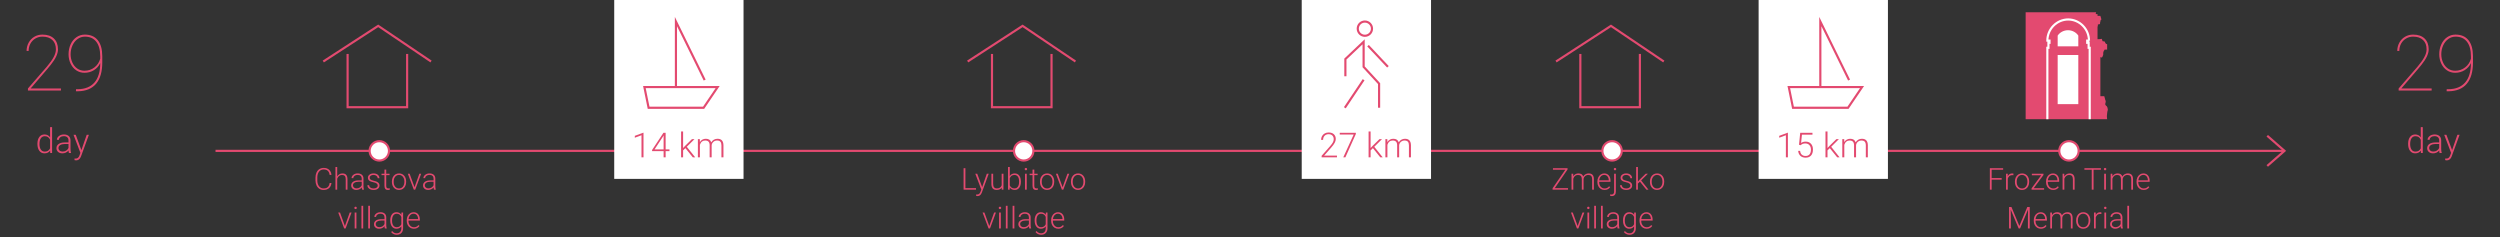 <?xml version="1.0" encoding="UTF-8"?> <svg xmlns="http://www.w3.org/2000/svg" width="1160" height="110" viewBox="0 0 1160 110" fill="none"><rect x="0" y="0" width="1160" height="110" fill="#333333" stroke="none"/> <g clip-path="url(#clip0)"> <path d="M100 70H1060" stroke="#E34A70"></path> <path d="M1052 63L1060 70L1052 77" stroke="#E34A70"></path> <circle cx="176" cy="70" r="4.5" fill="white" stroke="#E34A70"></circle> <path d="M161.284 25.035V49.744H188.911V25.035" stroke="#E34A70" stroke-miterlimit="10"></path> <path d="M150 28.537L175.486 12L200 28.537" stroke="#E34A70" stroke-miterlimit="10"></path> <path d="M153.797 84.897C153.683 85.945 153.307 86.747 152.669 87.303C152.035 87.859 151.19 88.137 150.133 88.137C149.395 88.137 148.741 87.952 148.171 87.583C147.606 87.214 147.168 86.692 146.858 86.018C146.549 85.338 146.391 84.564 146.387 83.693V82.401C146.387 81.517 146.542 80.733 146.852 80.05C147.161 79.366 147.606 78.84 148.185 78.471C148.768 78.097 149.438 77.91 150.194 77.91C151.261 77.91 152.102 78.2 152.717 78.778C153.337 79.353 153.697 80.148 153.797 81.164H152.949C152.74 79.473 151.821 78.628 150.194 78.628C149.292 78.628 148.572 78.965 148.034 79.64C147.501 80.314 147.234 81.246 147.234 82.436V83.652C147.234 84.801 147.494 85.717 148.014 86.4C148.538 87.084 149.244 87.426 150.133 87.426C151.012 87.426 151.675 87.216 152.122 86.797C152.569 86.373 152.844 85.74 152.949 84.897H153.797ZM156.463 81.855C156.732 81.412 157.076 81.071 157.495 80.829C157.914 80.588 158.372 80.467 158.869 80.467C159.662 80.467 160.252 80.69 160.64 81.137C161.027 81.583 161.223 82.253 161.228 83.147V88H160.414V83.14C160.41 82.479 160.268 81.987 159.99 81.663C159.717 81.34 159.277 81.178 158.671 81.178C158.165 81.178 157.716 81.337 157.324 81.656C156.937 81.971 156.65 82.397 156.463 82.935V88H155.649V77.5H156.463V81.855ZM168.002 88C167.92 87.768 167.868 87.424 167.845 86.968C167.558 87.341 167.191 87.631 166.744 87.836C166.302 88.037 165.833 88.137 165.336 88.137C164.625 88.137 164.049 87.939 163.606 87.542C163.169 87.145 162.95 86.644 162.95 86.038C162.95 85.318 163.249 84.748 163.846 84.329C164.447 83.91 165.284 83.7 166.354 83.7H167.838V82.859C167.838 82.331 167.674 81.916 167.346 81.615C167.022 81.31 166.548 81.157 165.924 81.157C165.354 81.157 164.882 81.303 164.509 81.595C164.135 81.886 163.948 82.237 163.948 82.647L163.128 82.641C163.128 82.053 163.401 81.545 163.948 81.116C164.495 80.683 165.167 80.467 165.965 80.467C166.79 80.467 167.439 80.674 167.913 81.089C168.392 81.499 168.638 82.073 168.651 82.811V86.311C168.651 87.027 168.727 87.562 168.877 87.918V88H168.002ZM165.432 87.412C165.979 87.412 166.466 87.28 166.895 87.016C167.327 86.751 167.642 86.398 167.838 85.956V84.329H166.375C165.559 84.338 164.921 84.489 164.461 84.78C164.001 85.067 163.771 85.464 163.771 85.97C163.771 86.384 163.923 86.728 164.229 87.002C164.538 87.275 164.939 87.412 165.432 87.412ZM175.269 86.12C175.269 85.715 175.104 85.389 174.776 85.143C174.453 84.897 173.963 84.705 173.307 84.568C172.65 84.427 172.14 84.268 171.775 84.09C171.415 83.908 171.146 83.686 170.969 83.427C170.796 83.167 170.709 82.853 170.709 82.483C170.709 81.9 170.953 81.419 171.44 81.041C171.928 80.658 172.552 80.467 173.313 80.467C174.138 80.467 174.799 80.672 175.296 81.082C175.797 81.488 176.048 82.019 176.048 82.675H175.228C175.228 82.242 175.045 81.882 174.681 81.595C174.321 81.308 173.865 81.164 173.313 81.164C172.776 81.164 172.343 81.285 172.015 81.526C171.691 81.763 171.529 82.073 171.529 82.456C171.529 82.825 171.664 83.112 171.933 83.317C172.206 83.518 172.701 83.703 173.416 83.871C174.136 84.04 174.674 84.22 175.029 84.411C175.389 84.603 175.656 84.833 175.829 85.102C176.002 85.37 176.089 85.696 176.089 86.079C176.089 86.704 175.836 87.203 175.33 87.576C174.829 87.95 174.173 88.137 173.361 88.137C172.5 88.137 171.8 87.929 171.263 87.515C170.729 87.095 170.463 86.567 170.463 85.929H171.283C171.315 86.407 171.516 86.781 171.885 87.05C172.258 87.314 172.751 87.446 173.361 87.446C173.931 87.446 174.391 87.321 174.742 87.07C175.093 86.82 175.269 86.503 175.269 86.12ZM179.206 78.71V80.603H180.737V81.273H179.206V86.202C179.206 86.612 179.279 86.918 179.425 87.118C179.575 87.319 179.824 87.419 180.17 87.419C180.307 87.419 180.528 87.396 180.833 87.351L180.867 88.02C180.653 88.098 180.361 88.137 179.992 88.137C179.432 88.137 179.024 87.975 178.769 87.651C178.513 87.323 178.386 86.842 178.386 86.209V81.273H177.025V80.603H178.386V78.71H179.206ZM181.845 84.192C181.845 83.481 181.981 82.841 182.255 82.272C182.533 81.702 182.923 81.26 183.424 80.945C183.93 80.626 184.502 80.467 185.14 80.467C186.124 80.467 186.922 80.813 187.532 81.506C188.143 82.194 188.448 83.108 188.448 84.247V84.418C188.448 85.133 188.309 85.778 188.031 86.353C187.758 86.922 187.37 87.362 186.869 87.672C186.368 87.982 185.796 88.137 185.153 88.137C184.174 88.137 183.376 87.793 182.761 87.105C182.15 86.412 181.845 85.496 181.845 84.356V84.192ZM182.665 84.418C182.665 85.302 182.893 86.029 183.349 86.599C183.809 87.164 184.41 87.446 185.153 87.446C185.892 87.446 186.489 87.164 186.944 86.599C187.405 86.029 187.635 85.279 187.635 84.35V84.192C187.635 83.627 187.53 83.11 187.32 82.641C187.111 82.171 186.817 81.809 186.438 81.554C186.06 81.294 185.627 81.164 185.14 81.164C184.41 81.164 183.816 81.451 183.355 82.025C182.895 82.595 182.665 83.342 182.665 84.268V84.418ZM192.338 86.872L194.587 80.603H195.428L192.666 88H192.003L189.228 80.603H190.068L192.338 86.872ZM201.334 88C201.252 87.768 201.2 87.424 201.177 86.968C200.89 87.341 200.523 87.631 200.076 87.836C199.634 88.037 199.165 88.137 198.668 88.137C197.957 88.137 197.381 87.939 196.938 87.542C196.501 87.145 196.282 86.644 196.282 86.038C196.282 85.318 196.581 84.748 197.178 84.329C197.779 83.91 198.616 83.7 199.687 83.7H201.17V82.859C201.17 82.331 201.006 81.916 200.678 81.615C200.354 81.31 199.88 81.157 199.256 81.157C198.686 81.157 198.215 81.303 197.841 81.595C197.467 81.886 197.28 82.237 197.28 82.647L196.46 82.641C196.46 82.053 196.733 81.545 197.28 81.116C197.827 80.683 198.499 80.467 199.297 80.467C200.122 80.467 200.771 80.674 201.245 81.089C201.724 81.499 201.97 82.073 201.983 82.811V86.311C201.983 87.027 202.059 87.562 202.209 87.918V88H201.334ZM198.764 87.412C199.311 87.412 199.798 87.28 200.227 87.016C200.66 86.751 200.974 86.398 201.17 85.956V84.329H199.707C198.891 84.338 198.253 84.489 197.793 84.78C197.333 85.067 197.103 85.464 197.103 85.97C197.103 86.384 197.255 86.728 197.561 87.002C197.87 87.275 198.271 87.412 198.764 87.412ZM160.031 104.872L162.28 98.603H163.121L160.359 106H159.696L156.921 98.603H157.762L160.031 104.872ZM165.384 106H164.563V98.603H165.384V106ZM164.42 96.464C164.42 96.309 164.47 96.179 164.57 96.074C164.671 95.965 164.807 95.91 164.98 95.91C165.154 95.91 165.29 95.965 165.391 96.074C165.495 96.179 165.548 96.309 165.548 96.464C165.548 96.619 165.495 96.749 165.391 96.853C165.29 96.958 165.154 97.011 164.98 97.011C164.807 97.011 164.671 96.958 164.57 96.853C164.47 96.749 164.42 96.619 164.42 96.464ZM168.528 106H167.708V95.5H168.528V106ZM171.673 106H170.853V95.5H171.673V106ZM178.57 106C178.488 105.768 178.436 105.424 178.413 104.968C178.126 105.341 177.759 105.631 177.312 105.836C176.87 106.036 176.401 106.137 175.904 106.137C175.193 106.137 174.617 105.938 174.175 105.542C173.737 105.146 173.519 104.644 173.519 104.038C173.519 103.318 173.817 102.748 174.414 102.329C175.016 101.91 175.852 101.7 176.923 101.7H178.406V100.859C178.406 100.331 178.242 99.916 177.914 99.615C177.59 99.31 177.117 99.157 176.492 99.157C175.923 99.157 175.451 99.303 175.077 99.595C174.703 99.886 174.517 100.237 174.517 100.647L173.696 100.641C173.696 100.053 173.97 99.545 174.517 99.116C175.063 98.683 175.736 98.467 176.533 98.467C177.358 98.467 178.007 98.674 178.481 99.089C178.96 99.499 179.206 100.073 179.22 100.812V104.312C179.22 105.027 179.295 105.562 179.445 105.918V106H178.57ZM176 105.412C176.547 105.412 177.035 105.28 177.463 105.016C177.896 104.751 178.21 104.398 178.406 103.956V102.329H176.943C176.128 102.338 175.49 102.489 175.029 102.78C174.569 103.067 174.339 103.464 174.339 103.97C174.339 104.384 174.492 104.729 174.797 105.002C175.107 105.275 175.508 105.412 176 105.412ZM181.079 102.233C181.079 101.076 181.334 100.16 181.845 99.485C182.36 98.806 183.057 98.467 183.937 98.467C184.944 98.467 185.709 98.868 186.233 99.67L186.274 98.603H187.04V105.85C187.04 106.802 186.773 107.556 186.24 108.112C185.707 108.668 184.985 108.946 184.073 108.946C183.558 108.946 183.066 108.83 182.597 108.598C182.132 108.37 181.765 108.064 181.496 107.682L181.954 107.189C182.533 107.9 183.221 108.256 184.019 108.256C184.702 108.256 185.235 108.053 185.618 107.647C186.001 107.246 186.199 106.688 186.213 105.973V105.043C185.689 105.772 184.925 106.137 183.923 106.137C183.066 106.137 182.378 105.795 181.858 105.111C181.339 104.428 181.079 103.505 181.079 102.343V102.233ZM181.906 102.377C181.906 103.32 182.095 104.065 182.474 104.612C182.852 105.155 183.385 105.426 184.073 105.426C185.08 105.426 185.794 104.975 186.213 104.072V100.634C186.021 100.16 185.746 99.8 185.386 99.554C185.026 99.303 184.593 99.178 184.087 99.178C183.399 99.178 182.863 99.449 182.48 99.991C182.098 100.529 181.906 101.324 181.906 102.377ZM192.037 106.137C191.408 106.137 190.839 105.982 190.328 105.672C189.822 105.362 189.428 104.931 189.146 104.38C188.863 103.824 188.722 103.202 188.722 102.514V102.22C188.722 101.509 188.858 100.868 189.132 100.299C189.41 99.729 189.795 99.283 190.287 98.959C190.779 98.631 191.312 98.467 191.887 98.467C192.785 98.467 193.495 98.774 194.02 99.39C194.548 100 194.812 100.837 194.812 101.898V102.356H189.535V102.514C189.535 103.352 189.774 104.052 190.253 104.612C190.736 105.168 191.342 105.446 192.071 105.446C192.509 105.446 192.894 105.367 193.227 105.207C193.564 105.048 193.869 104.792 194.143 104.441L194.655 104.831C194.054 105.701 193.181 106.137 192.037 106.137ZM191.887 99.164C191.271 99.164 190.752 99.39 190.328 99.841C189.909 100.292 189.654 100.898 189.562 101.659H193.999V101.57C193.976 100.859 193.773 100.281 193.391 99.834C193.008 99.387 192.507 99.164 191.887 99.164Z" fill="#E34A70"></path> <circle cx="748" cy="70" r="4.5" fill="white" stroke="#E34A70"></circle> <path d="M733.284 25.035V49.744H760.911V25.035" stroke="#E34A70" stroke-miterlimit="10"></path> <path d="M722 28.537L747.486 12L772 28.537" stroke="#E34A70" stroke-miterlimit="10"></path> <path d="M721.415 87.289H727.561V88H720.396V87.364L726.303 78.765H720.574V78.047H727.342V78.648L721.415 87.289ZM729.974 80.603L730.001 81.807C730.274 81.36 730.616 81.025 731.026 80.802C731.437 80.579 731.892 80.467 732.394 80.467C733.56 80.467 734.301 80.945 734.615 81.902C734.88 81.442 735.233 81.089 735.675 80.843C736.117 80.592 736.604 80.467 737.138 80.467C738.724 80.467 739.533 81.333 739.564 83.064V88H738.744V83.126C738.74 82.465 738.596 81.975 738.313 81.656C738.035 81.337 737.58 81.178 736.946 81.178C736.358 81.187 735.862 81.378 735.456 81.752C735.05 82.121 734.825 82.572 734.779 83.106V88H733.959V83.064C733.954 82.431 733.804 81.959 733.508 81.649C733.216 81.335 732.765 81.178 732.154 81.178C731.639 81.178 731.197 81.326 730.828 81.622C730.459 81.914 730.186 82.349 730.008 82.928V88H729.188V80.603H729.974ZM744.507 88.137C743.878 88.137 743.308 87.982 742.798 87.672C742.292 87.362 741.898 86.931 741.615 86.38C741.333 85.824 741.191 85.202 741.191 84.514V84.22C741.191 83.509 741.328 82.868 741.602 82.299C741.88 81.729 742.265 81.283 742.757 80.959C743.249 80.631 743.782 80.467 744.356 80.467C745.254 80.467 745.965 80.774 746.489 81.39C747.018 82 747.282 82.837 747.282 83.898V84.356H742.005V84.514C742.005 85.352 742.244 86.052 742.723 86.612C743.206 87.168 743.812 87.446 744.541 87.446C744.979 87.446 745.364 87.367 745.696 87.207C746.034 87.047 746.339 86.792 746.612 86.441L747.125 86.831C746.523 87.701 745.651 88.137 744.507 88.137ZM744.356 81.164C743.741 81.164 743.222 81.39 742.798 81.841C742.379 82.292 742.123 82.898 742.032 83.659H746.469V83.57C746.446 82.859 746.243 82.281 745.86 81.834C745.478 81.387 744.976 81.164 744.356 81.164ZM749.757 80.603V88.882C749.757 89.565 749.593 90.087 749.265 90.447C748.937 90.807 748.453 90.987 747.815 90.987C747.569 90.987 747.33 90.944 747.098 90.857L747.111 90.181C747.312 90.24 747.517 90.269 747.727 90.269C748.538 90.269 748.943 89.802 748.943 88.868V80.603H749.757ZM749.354 77.91C749.531 77.91 749.67 77.965 749.771 78.074C749.871 78.179 749.921 78.309 749.921 78.464C749.921 78.619 749.871 78.749 749.771 78.853C749.67 78.958 749.531 79.011 749.354 79.011C749.18 79.011 749.044 78.958 748.943 78.853C748.848 78.749 748.8 78.619 748.8 78.464C748.8 78.309 748.848 78.179 748.943 78.074C749.044 77.965 749.18 77.91 749.354 77.91ZM756.504 86.12C756.504 85.715 756.34 85.389 756.012 85.143C755.688 84.897 755.198 84.705 754.542 84.568C753.886 84.427 753.375 84.268 753.011 84.09C752.651 83.908 752.382 83.686 752.204 83.427C752.031 83.167 751.944 82.853 751.944 82.483C751.944 81.9 752.188 81.419 752.676 81.041C753.163 80.658 753.788 80.467 754.549 80.467C755.374 80.467 756.035 80.672 756.531 81.082C757.033 81.488 757.283 82.019 757.283 82.675H756.463C756.463 82.242 756.281 81.882 755.916 81.595C755.556 81.308 755.1 81.164 754.549 81.164C754.011 81.164 753.578 81.285 753.25 81.526C752.926 81.763 752.765 82.073 752.765 82.456C752.765 82.825 752.899 83.112 753.168 83.317C753.441 83.518 753.936 83.703 754.651 83.871C755.371 84.04 755.909 84.22 756.265 84.411C756.625 84.603 756.891 84.833 757.064 85.102C757.238 85.37 757.324 85.696 757.324 86.079C757.324 86.704 757.071 87.203 756.565 87.576C756.064 87.95 755.408 88.137 754.597 88.137C753.735 88.137 753.036 87.929 752.498 87.515C751.965 87.095 751.698 86.567 751.698 85.929H752.519C752.55 86.407 752.751 86.781 753.12 87.05C753.494 87.314 753.986 87.446 754.597 87.446C755.166 87.446 755.627 87.321 755.978 87.07C756.328 86.82 756.504 86.503 756.504 86.12ZM760.927 84.274L759.99 85.177V88H759.17V77.5H759.99V84.22L760.763 83.386L763.593 80.603H764.625L761.487 83.721L764.898 88H763.921L760.927 84.274ZM765.582 84.192C765.582 83.481 765.719 82.841 765.992 82.272C766.27 81.702 766.66 81.26 767.161 80.945C767.667 80.626 768.239 80.467 768.877 80.467C769.861 80.467 770.659 80.813 771.27 81.506C771.88 82.194 772.186 83.108 772.186 84.247V84.418C772.186 85.133 772.047 85.778 771.769 86.353C771.495 86.922 771.108 87.362 770.606 87.672C770.105 87.982 769.533 88.137 768.891 88.137C767.911 88.137 767.113 87.793 766.498 87.105C765.887 86.412 765.582 85.496 765.582 84.356V84.192ZM766.402 84.418C766.402 85.302 766.63 86.029 767.086 86.599C767.546 87.164 768.148 87.446 768.891 87.446C769.629 87.446 770.226 87.164 770.682 86.599C771.142 86.029 771.372 85.279 771.372 84.35V84.192C771.372 83.627 771.267 83.11 771.058 82.641C770.848 82.171 770.554 81.809 770.176 81.554C769.798 81.294 769.365 81.164 768.877 81.164C768.148 81.164 767.553 81.451 767.093 82.025C766.632 82.595 766.402 83.342 766.402 84.268V84.418ZM732.031 104.872L734.28 98.603H735.121L732.359 106H731.696L728.921 98.603H729.762L732.031 104.872ZM737.384 106H736.563V98.603H737.384V106ZM736.42 96.464C736.42 96.309 736.47 96.179 736.57 96.074C736.671 95.965 736.807 95.91 736.98 95.91C737.154 95.91 737.29 95.965 737.391 96.074C737.495 96.179 737.548 96.309 737.548 96.464C737.548 96.619 737.495 96.749 737.391 96.853C737.29 96.958 737.154 97.011 736.98 97.011C736.807 97.011 736.671 96.958 736.57 96.853C736.47 96.749 736.42 96.619 736.42 96.464ZM740.528 106H739.708V95.5H740.528V106ZM743.673 106H742.853V95.5H743.673V106ZM750.57 106C750.488 105.768 750.436 105.424 750.413 104.968C750.126 105.341 749.759 105.631 749.312 105.836C748.87 106.036 748.401 106.137 747.904 106.137C747.193 106.137 746.617 105.938 746.175 105.542C745.737 105.146 745.519 104.644 745.519 104.038C745.519 103.318 745.817 102.748 746.414 102.329C747.016 101.91 747.852 101.7 748.923 101.7H750.406V100.859C750.406 100.331 750.242 99.916 749.914 99.615C749.59 99.31 749.117 99.157 748.492 99.157C747.923 99.157 747.451 99.303 747.077 99.595C746.703 99.886 746.517 100.237 746.517 100.647L745.696 100.641C745.696 100.053 745.97 99.545 746.517 99.116C747.063 98.683 747.736 98.467 748.533 98.467C749.358 98.467 750.007 98.674 750.481 99.089C750.96 99.499 751.206 100.073 751.22 100.812V104.312C751.22 105.027 751.295 105.562 751.445 105.918V106H750.57ZM748 105.412C748.547 105.412 749.035 105.28 749.463 105.016C749.896 104.751 750.21 104.398 750.406 103.956V102.329H748.943C748.128 102.338 747.49 102.489 747.029 102.78C746.569 103.067 746.339 103.464 746.339 103.97C746.339 104.384 746.492 104.729 746.797 105.002C747.107 105.275 747.508 105.412 748 105.412ZM753.079 102.233C753.079 101.076 753.334 100.16 753.845 99.485C754.36 98.806 755.057 98.467 755.937 98.467C756.944 98.467 757.709 98.868 758.233 99.67L758.274 98.603H759.04V105.85C759.04 106.802 758.773 107.556 758.24 108.112C757.707 108.668 756.985 108.946 756.073 108.946C755.558 108.946 755.066 108.83 754.597 108.598C754.132 108.37 753.765 108.064 753.496 107.682L753.954 107.189C754.533 107.9 755.221 108.256 756.019 108.256C756.702 108.256 757.235 108.053 757.618 107.647C758.001 107.246 758.199 106.688 758.213 105.973V105.043C757.689 105.772 756.925 106.137 755.923 106.137C755.066 106.137 754.378 105.795 753.858 105.111C753.339 104.428 753.079 103.505 753.079 102.343V102.233ZM753.906 102.377C753.906 103.32 754.095 104.065 754.474 104.612C754.852 105.155 755.385 105.426 756.073 105.426C757.08 105.426 757.794 104.975 758.213 104.072V100.634C758.021 100.16 757.746 99.8 757.386 99.554C757.026 99.303 756.593 99.178 756.087 99.178C755.399 99.178 754.863 99.449 754.48 99.991C754.098 100.529 753.906 101.324 753.906 102.377ZM764.037 106.137C763.408 106.137 762.839 105.982 762.328 105.672C761.822 105.362 761.428 104.931 761.146 104.38C760.863 103.824 760.722 103.202 760.722 102.514V102.22C760.722 101.509 760.858 100.868 761.132 100.299C761.41 99.729 761.795 99.283 762.287 98.959C762.779 98.631 763.312 98.467 763.887 98.467C764.785 98.467 765.495 98.774 766.02 99.39C766.548 100 766.812 100.837 766.812 101.898V102.356H761.535V102.514C761.535 103.352 761.774 104.052 762.253 104.612C762.736 105.168 763.342 105.446 764.071 105.446C764.509 105.446 764.894 105.367 765.227 105.207C765.564 105.048 765.869 104.792 766.143 104.441L766.655 104.831C766.054 105.701 765.181 106.137 764.037 106.137ZM763.887 99.164C763.271 99.164 762.752 99.39 762.328 99.841C761.909 100.292 761.654 100.898 761.562 101.659H765.999V101.57C765.976 100.859 765.773 100.281 765.391 99.834C765.008 99.387 764.507 99.164 763.887 99.164Z" fill="#E34A70"></path> <circle cx="475" cy="70" r="4.5" fill="white" stroke="#E34A70"></circle> <path d="M460.284 25.035V49.744H487.911V25.035" stroke="#E34A70" stroke-miterlimit="10"></path> <path d="M449 28.537L474.486 12L499 28.537" stroke="#E34A70" stroke-miterlimit="10"></path> <path d="M447.95 87.289H452.865V88H447.103V78.047H447.95V87.289ZM455.723 86.824L457.883 80.603H458.765L455.606 89.258L455.442 89.641C455.037 90.538 454.41 90.987 453.562 90.987C453.367 90.987 453.157 90.955 452.934 90.892L452.927 90.215L453.351 90.256C453.752 90.256 454.075 90.156 454.321 89.955C454.572 89.759 454.784 89.42 454.957 88.936L455.319 87.939L452.53 80.603H453.426L455.723 86.824ZM464.794 87.064C464.302 87.779 463.516 88.137 462.436 88.137C461.647 88.137 461.048 87.909 460.638 87.453C460.228 86.993 460.018 86.314 460.009 85.416V80.603H460.822V85.314C460.822 86.722 461.392 87.426 462.531 87.426C463.716 87.426 464.466 86.936 464.78 85.956V80.603H465.601V88H464.808L464.794 87.064ZM473.688 84.377C473.688 85.53 473.432 86.446 472.922 87.125C472.411 87.799 471.726 88.137 470.864 88.137C469.834 88.137 469.055 87.754 468.526 86.988L468.492 88H467.727V77.5H468.54V81.677C469.06 80.87 469.83 80.467 470.851 80.467C471.726 80.467 472.416 80.802 472.922 81.472C473.432 82.137 473.688 83.064 473.688 84.254V84.377ZM472.867 84.233C472.867 83.258 472.678 82.506 472.3 81.978C471.922 81.444 471.388 81.178 470.7 81.178C470.176 81.178 469.732 81.308 469.367 81.567C469.003 81.823 468.727 82.199 468.54 82.695V86.031C468.95 86.961 469.675 87.426 470.714 87.426C471.388 87.426 471.915 87.159 472.293 86.626C472.676 86.093 472.867 85.295 472.867 84.233ZM476.415 88H475.595V80.603H476.415V88ZM475.451 78.464C475.451 78.309 475.501 78.179 475.602 78.074C475.702 77.965 475.839 77.91 476.012 77.91C476.185 77.91 476.322 77.965 476.422 78.074C476.527 78.179 476.579 78.309 476.579 78.464C476.579 78.619 476.527 78.749 476.422 78.853C476.322 78.958 476.185 79.011 476.012 79.011C475.839 79.011 475.702 78.958 475.602 78.853C475.501 78.749 475.451 78.619 475.451 78.464ZM479.915 78.71V80.603H481.446V81.273H479.915V86.202C479.915 86.612 479.988 86.918 480.134 87.118C480.284 87.319 480.533 87.419 480.879 87.419C481.016 87.419 481.237 87.396 481.542 87.351L481.576 88.02C481.362 88.098 481.07 88.137 480.701 88.137C480.141 88.137 479.733 87.975 479.478 87.651C479.222 87.323 479.095 86.842 479.095 86.209V81.273H477.734V80.603H479.095V78.71H479.915ZM482.554 84.192C482.554 83.481 482.69 82.841 482.964 82.272C483.242 81.702 483.632 81.26 484.133 80.945C484.639 80.626 485.211 80.467 485.849 80.467C486.833 80.467 487.631 80.813 488.241 81.506C488.852 82.194 489.157 83.108 489.157 84.247V84.418C489.157 85.133 489.018 85.778 488.74 86.353C488.467 86.922 488.079 87.362 487.578 87.672C487.077 87.982 486.505 88.137 485.862 88.137C484.882 88.137 484.085 87.793 483.47 87.105C482.859 86.412 482.554 85.496 482.554 84.356V84.192ZM483.374 84.418C483.374 85.302 483.602 86.029 484.058 86.599C484.518 87.164 485.119 87.446 485.862 87.446C486.601 87.446 487.198 87.164 487.653 86.599C488.114 86.029 488.344 85.279 488.344 84.35V84.192C488.344 83.627 488.239 83.11 488.029 82.641C487.82 82.171 487.526 81.809 487.147 81.554C486.769 81.294 486.336 81.164 485.849 81.164C485.119 81.164 484.525 81.451 484.064 82.025C483.604 82.595 483.374 83.342 483.374 84.268V84.418ZM493.047 86.872L495.296 80.603H496.137L493.375 88H492.712L489.937 80.603H490.777L493.047 86.872ZM496.923 84.192C496.923 83.481 497.06 82.841 497.333 82.272C497.611 81.702 498.001 81.26 498.502 80.945C499.008 80.626 499.58 80.467 500.218 80.467C501.202 80.467 502 80.813 502.61 81.506C503.221 82.194 503.526 83.108 503.526 84.247V84.418C503.526 85.133 503.387 85.778 503.109 86.353C502.836 86.922 502.449 87.362 501.947 87.672C501.446 87.982 500.874 88.137 500.231 88.137C499.252 88.137 498.454 87.793 497.839 87.105C497.228 86.412 496.923 85.496 496.923 84.356V84.192ZM497.743 84.418C497.743 85.302 497.971 86.029 498.427 86.599C498.887 87.164 499.489 87.446 500.231 87.446C500.97 87.446 501.567 87.164 502.022 86.599C502.483 86.029 502.713 85.279 502.713 84.35V84.192C502.713 83.627 502.608 83.11 502.398 82.641C502.189 82.171 501.895 81.809 501.517 81.554C501.138 81.294 500.705 81.164 500.218 81.164C499.489 81.164 498.894 81.451 498.434 82.025C497.973 82.595 497.743 83.342 497.743 84.268V84.418ZM459.031 104.872L461.28 98.603H462.121L459.359 106H458.696L455.921 98.603H456.762L459.031 104.872ZM464.384 106H463.563V98.603H464.384V106ZM463.42 96.464C463.42 96.309 463.47 96.179 463.57 96.074C463.671 95.965 463.807 95.91 463.98 95.91C464.154 95.91 464.29 95.965 464.391 96.074C464.495 96.179 464.548 96.309 464.548 96.464C464.548 96.619 464.495 96.749 464.391 96.853C464.29 96.958 464.154 97.011 463.98 97.011C463.807 97.011 463.671 96.958 463.57 96.853C463.47 96.749 463.42 96.619 463.42 96.464ZM467.528 106H466.708V95.5H467.528V106ZM470.673 106H469.853V95.5H470.673V106ZM477.57 106C477.488 105.768 477.436 105.424 477.413 104.968C477.126 105.341 476.759 105.631 476.312 105.836C475.87 106.036 475.401 106.137 474.904 106.137C474.193 106.137 473.617 105.938 473.175 105.542C472.737 105.146 472.519 104.644 472.519 104.038C472.519 103.318 472.817 102.748 473.414 102.329C474.016 101.91 474.852 101.7 475.923 101.7H477.406V100.859C477.406 100.331 477.242 99.916 476.914 99.615C476.59 99.31 476.117 99.157 475.492 99.157C474.923 99.157 474.451 99.303 474.077 99.595C473.703 99.886 473.517 100.237 473.517 100.647L472.696 100.641C472.696 100.053 472.97 99.545 473.517 99.116C474.063 98.683 474.736 98.467 475.533 98.467C476.358 98.467 477.007 98.674 477.481 99.089C477.96 99.499 478.206 100.073 478.22 100.812V104.312C478.22 105.027 478.295 105.562 478.445 105.918V106H477.57ZM475 105.412C475.547 105.412 476.035 105.28 476.463 105.016C476.896 104.751 477.21 104.398 477.406 103.956V102.329H475.943C475.128 102.338 474.49 102.489 474.029 102.78C473.569 103.067 473.339 103.464 473.339 103.97C473.339 104.384 473.492 104.729 473.797 105.002C474.107 105.275 474.508 105.412 475 105.412ZM480.079 102.233C480.079 101.076 480.334 100.16 480.845 99.485C481.36 98.806 482.057 98.467 482.937 98.467C483.944 98.467 484.709 98.868 485.233 99.67L485.274 98.603H486.04V105.85C486.04 106.802 485.773 107.556 485.24 108.112C484.707 108.668 483.985 108.946 483.073 108.946C482.558 108.946 482.066 108.83 481.597 108.598C481.132 108.37 480.765 108.064 480.496 107.682L480.954 107.189C481.533 107.9 482.221 108.256 483.019 108.256C483.702 108.256 484.235 108.053 484.618 107.647C485.001 107.246 485.199 106.688 485.213 105.973V105.043C484.689 105.772 483.925 106.137 482.923 106.137C482.066 106.137 481.378 105.795 480.858 105.111C480.339 104.428 480.079 103.505 480.079 102.343V102.233ZM480.906 102.377C480.906 103.32 481.095 104.065 481.474 104.612C481.852 105.155 482.385 105.426 483.073 105.426C484.08 105.426 484.794 104.975 485.213 104.072V100.634C485.021 100.16 484.746 99.8 484.386 99.554C484.026 99.303 483.593 99.178 483.087 99.178C482.399 99.178 481.863 99.449 481.48 99.991C481.098 100.529 480.906 101.324 480.906 102.377ZM491.037 106.137C490.408 106.137 489.839 105.982 489.328 105.672C488.822 105.362 488.428 104.931 488.146 104.38C487.863 103.824 487.722 103.202 487.722 102.514V102.22C487.722 101.509 487.858 100.868 488.132 100.299C488.41 99.729 488.795 99.283 489.287 98.959C489.779 98.631 490.312 98.467 490.887 98.467C491.785 98.467 492.495 98.774 493.02 99.39C493.548 100 493.812 100.837 493.812 101.898V102.356H488.535V102.514C488.535 103.352 488.774 104.052 489.253 104.612C489.736 105.168 490.342 105.446 491.071 105.446C491.509 105.446 491.894 105.367 492.227 105.207C492.564 105.048 492.869 104.792 493.143 104.441L493.655 104.831C493.054 105.701 492.181 106.137 491.037 106.137ZM490.887 99.164C490.271 99.164 489.752 99.39 489.328 99.841C488.909 100.292 488.654 100.898 488.562 101.659H492.999V101.57C492.976 100.859 492.773 100.281 492.391 99.834C492.008 99.387 491.507 99.164 490.887 99.164Z" fill="#E34A70"></path> <circle cx="960" cy="70" r="4.5" fill="white" stroke="#E34A70"></circle> <g clip-path="url(#clip1)"> <path d="M974.573 44.814V26.505C974.738 26.505 974.903 26.672 975.068 26.672C975.233 26.672 975.398 26.672 975.398 26.505C975.398 26.505 975.398 26.339 975.563 26.339C975.563 26.006 975.894 25.673 975.894 25.34C975.894 25.174 975.894 24.841 975.894 24.674C975.894 24.009 976.224 23.509 976.554 23.01H977.71C977.71 22.178 977.71 21.346 977.71 20.513C977.38 20.513 977.215 20.347 977.049 20.18C976.884 20.014 976.719 19.681 976.719 19.515C976.554 19.348 976.389 19.015 976.059 19.182C975.894 19.182 975.894 19.182 975.729 19.182L975.563 19.015C975.398 18.683 975.398 18.35 975.233 18.017C974.573 18.183 973.912 18.183 973.252 18.183V12.524C973.417 12.191 973.417 11.692 973.417 11.359C973.747 11.359 973.912 11.193 974.243 11.193H974.408V11.026C974.408 10.693 974.408 10.36 974.573 10.027C974.573 9.528 974.738 9.195 975.068 9.029C974.903 8.529 974.738 7.864 974.573 7.364C974.077 7.364 973.582 7.364 973.252 7.364V6.532C972.922 6.532 972.757 6.532 972.426 6.532C972.426 6.366 972.426 6.033 972.592 5.7H939.9V55.3H977.71C977.545 54.468 977.545 53.469 977.71 52.637C977.71 52.138 977.875 51.472 978.04 50.972C978.04 50.473 977.875 49.807 977.545 49.308C977.38 49.142 977.049 48.975 976.884 48.642C976.719 48.143 977.049 47.644 977.049 47.144C977.049 46.978 977.049 46.645 976.884 46.478C976.719 45.813 976.554 45.313 976.389 44.648H976.224H974.573" fill="#E34A70"></path> <g clip-path="url(#clip2)"> <path d="M954.76 16.519V21.512H964.336V16.519C963.345 15.021 961.529 14.022 959.548 14.022C957.567 14.022 955.75 15.021 954.76 16.519Z" fill="white"></path> <path d="M964.336 25.507H954.76V48.309H964.336V25.507Z" fill="white"></path> </g> <path d="M969.62 56.132V22.178H969.124V19.848H968.464V18.849H969.455M949.972 56.132V22.178H950.467V19.848H950.962V18.849H949.972C949.972 13.523 954.265 9.029 959.713 9.029M969.289 18.849C969.289 13.523 964.997 9.029 959.548 9.029" stroke="white" stroke-miterlimit="10"></path> </g> <path d="M928.773 83.352H924.132V88H923.291V78.047H929.457V78.765H924.132V82.634H928.773V83.352ZM934.215 81.301C934.042 81.269 933.857 81.253 933.661 81.253C933.151 81.253 932.718 81.397 932.362 81.684C932.011 81.966 931.761 82.379 931.61 82.921V88H930.797V80.603H931.597L931.61 81.779C932.043 80.904 932.738 80.467 933.695 80.467C933.923 80.467 934.103 80.496 934.235 80.556L934.215 81.301ZM934.926 84.192C934.926 83.481 935.062 82.841 935.336 82.272C935.614 81.702 936.004 81.26 936.505 80.945C937.011 80.626 937.583 80.467 938.221 80.467C939.205 80.467 940.003 80.813 940.613 81.506C941.224 82.194 941.529 83.108 941.529 84.247V84.418C941.529 85.133 941.39 85.778 941.112 86.353C940.839 86.922 940.451 87.362 939.95 87.672C939.449 87.982 938.877 88.137 938.234 88.137C937.255 88.137 936.457 87.793 935.842 87.105C935.231 86.412 934.926 85.496 934.926 84.356V84.192ZM935.746 84.418C935.746 85.302 935.974 86.029 936.43 86.599C936.89 87.164 937.492 87.446 938.234 87.446C938.973 87.446 939.57 87.164 940.025 86.599C940.486 86.029 940.716 85.279 940.716 84.35V84.192C940.716 83.627 940.611 83.11 940.401 82.641C940.192 82.171 939.898 81.809 939.52 81.554C939.141 81.294 938.708 81.164 938.221 81.164C937.492 81.164 936.897 81.451 936.437 82.025C935.976 82.595 935.746 83.342 935.746 84.268V84.418ZM943.655 87.31H948.461V88H942.644V87.398L947.128 81.308H942.78V80.603H948.16V81.212L943.655 87.31ZM952.679 88.137C952.05 88.137 951.48 87.982 950.97 87.672C950.464 87.362 950.07 86.931 949.787 86.38C949.505 85.824 949.363 85.202 949.363 84.514V84.22C949.363 83.509 949.5 82.868 949.773 82.299C950.051 81.729 950.437 81.283 950.929 80.959C951.421 80.631 951.954 80.467 952.528 80.467C953.426 80.467 954.137 80.774 954.661 81.39C955.19 82 955.454 82.837 955.454 83.898V84.356H950.177V84.514C950.177 85.352 950.416 86.052 950.895 86.612C951.378 87.168 951.984 87.446 952.713 87.446C953.15 87.446 953.535 87.367 953.868 87.207C954.205 87.047 954.511 86.792 954.784 86.441L955.297 86.831C954.695 87.701 953.823 88.137 952.679 88.137ZM952.528 81.164C951.913 81.164 951.394 81.39 950.97 81.841C950.55 82.292 950.295 82.898 950.204 83.659H954.641V83.57C954.618 82.859 954.415 82.281 954.032 81.834C953.649 81.387 953.148 81.164 952.528 81.164ZM957.826 80.603L957.854 81.868C958.132 81.412 958.478 81.066 958.893 80.829C959.307 80.588 959.765 80.467 960.267 80.467C961.06 80.467 961.65 80.69 962.037 81.137C962.424 81.583 962.62 82.253 962.625 83.147V88H961.812V83.14C961.807 82.479 961.666 81.987 961.388 81.663C961.114 81.34 960.674 81.178 960.068 81.178C959.562 81.178 959.114 81.337 958.722 81.656C958.334 81.971 958.047 82.397 957.86 82.935V88H957.047V80.603H957.826ZM974.82 78.765H971.409V88H970.568V78.765H967.164V78.047H974.82V78.765ZM977.158 88H976.338V80.603H977.158V88ZM976.194 78.464C976.194 78.309 976.244 78.179 976.345 78.074C976.445 77.965 976.582 77.91 976.755 77.91C976.928 77.91 977.065 77.965 977.165 78.074C977.27 78.179 977.322 78.309 977.322 78.464C977.322 78.619 977.27 78.749 977.165 78.853C977.065 78.958 976.928 79.011 976.755 79.011C976.582 79.011 976.445 78.958 976.345 78.853C976.244 78.749 976.194 78.619 976.194 78.464ZM980.132 80.603L980.159 81.807C980.433 81.36 980.774 81.025 981.185 80.802C981.595 80.579 982.05 80.467 982.552 80.467C983.718 80.467 984.459 80.945 984.773 81.902C985.038 81.442 985.391 81.089 985.833 80.843C986.275 80.592 986.763 80.467 987.296 80.467C988.882 80.467 989.691 81.333 989.723 83.064V88H988.902V83.126C988.898 82.465 988.754 81.975 988.472 81.656C988.194 81.337 987.738 81.178 987.104 81.178C986.517 81.187 986.02 81.378 985.614 81.752C985.209 82.121 984.983 82.572 984.938 83.106V88H984.117V83.064C984.113 82.431 983.962 81.959 983.666 81.649C983.374 81.335 982.923 81.178 982.312 81.178C981.798 81.178 981.355 81.326 980.986 81.622C980.617 81.914 980.344 82.349 980.166 82.928V88H979.346V80.603H980.132ZM994.665 88.137C994.036 88.137 993.466 87.982 992.956 87.672C992.45 87.362 992.056 86.931 991.773 86.38C991.491 85.824 991.35 85.202 991.35 84.514V84.22C991.35 83.509 991.486 82.868 991.76 82.299C992.038 81.729 992.423 81.283 992.915 80.959C993.407 80.631 993.94 80.467 994.515 80.467C995.412 80.467 996.123 80.774 996.647 81.39C997.176 82 997.44 82.837 997.44 83.898V84.356H992.163V84.514C992.163 85.352 992.402 86.052 992.881 86.612C993.364 87.168 993.97 87.446 994.699 87.446C995.137 87.446 995.522 87.367 995.854 87.207C996.192 87.047 996.497 86.792 996.771 86.441L997.283 86.831C996.682 87.701 995.809 88.137 994.665 88.137ZM994.515 81.164C993.899 81.164 993.38 81.39 992.956 81.841C992.537 82.292 992.282 82.898 992.19 83.659H996.627V83.57C996.604 82.859 996.401 82.281 996.019 81.834C995.636 81.387 995.134 81.164 994.515 81.164ZM933.312 96.047L936.983 104.831L940.668 96.047H941.789V106H940.948V101.666L941.017 97.223L937.312 106H936.662L932.971 97.257L933.039 101.639V106H932.198V96.047H933.312ZM946.984 106.137C946.355 106.137 945.786 105.982 945.275 105.672C944.77 105.362 944.375 104.931 944.093 104.38C943.81 103.824 943.669 103.202 943.669 102.514V102.22C943.669 101.509 943.806 100.868 944.079 100.299C944.357 99.729 944.742 99.283 945.234 98.959C945.727 98.631 946.26 98.467 946.834 98.467C947.732 98.467 948.443 98.774 948.967 99.39C949.495 100 949.76 100.837 949.76 101.898V102.356H944.482V102.514C944.482 103.352 944.722 104.052 945.2 104.612C945.683 105.168 946.289 105.446 947.019 105.446C947.456 105.446 947.841 105.367 948.174 105.207C948.511 105.048 948.816 104.792 949.09 104.441L949.603 104.831C949.001 105.701 948.128 106.137 946.984 106.137ZM946.834 99.164C946.219 99.164 945.699 99.39 945.275 99.841C944.856 100.292 944.601 100.898 944.51 101.659H948.946V101.57C948.924 100.859 948.721 100.281 948.338 99.834C947.955 99.387 947.454 99.164 946.834 99.164ZM952.098 98.603L952.125 99.807C952.398 99.36 952.74 99.025 953.15 98.802C953.561 98.579 954.016 98.467 954.518 98.467C955.684 98.467 956.425 98.945 956.739 99.902C957.004 99.442 957.357 99.089 957.799 98.843C958.241 98.592 958.729 98.467 959.262 98.467C960.848 98.467 961.657 99.333 961.688 101.064V106H960.868V101.126C960.864 100.465 960.72 99.975 960.438 99.656C960.16 99.337 959.704 99.178 959.07 99.178C958.482 99.187 957.986 99.378 957.58 99.752C957.174 100.121 956.949 100.572 956.903 101.105V106H956.083V101.064C956.078 100.431 955.928 99.959 955.632 99.649C955.34 99.335 954.889 99.178 954.278 99.178C953.763 99.178 953.321 99.326 952.952 99.622C952.583 99.914 952.31 100.349 952.132 100.928V106H951.312V98.603H952.098ZM963.315 102.192C963.315 101.481 963.452 100.841 963.726 100.271C964.004 99.702 964.393 99.26 964.895 98.945C965.4 98.626 965.972 98.467 966.61 98.467C967.595 98.467 968.392 98.813 969.003 99.506C969.614 100.194 969.919 101.108 969.919 102.247V102.418C969.919 103.133 969.78 103.778 969.502 104.353C969.229 104.922 968.841 105.362 968.34 105.672C967.839 105.982 967.267 106.137 966.624 106.137C965.644 106.137 964.847 105.793 964.231 105.104C963.621 104.412 963.315 103.496 963.315 102.356V102.192ZM964.136 102.418C964.136 103.302 964.364 104.029 964.819 104.599C965.28 105.164 965.881 105.446 966.624 105.446C967.362 105.446 967.959 105.164 968.415 104.599C968.875 104.029 969.105 103.279 969.105 102.35V102.192C969.105 101.627 969.001 101.11 968.791 100.641C968.581 100.171 968.287 99.809 967.909 99.554C967.531 99.294 967.098 99.164 966.61 99.164C965.881 99.164 965.286 99.451 964.826 100.025C964.366 100.595 964.136 101.342 964.136 102.268V102.418ZM975.032 99.301C974.859 99.269 974.674 99.253 974.479 99.253C973.968 99.253 973.535 99.397 973.18 99.684C972.829 99.966 972.578 100.379 972.428 100.921V106H971.614V98.603H972.414L972.428 99.779C972.861 98.904 973.556 98.467 974.513 98.467C974.741 98.467 974.921 98.496 975.053 98.556L975.032 99.301ZM977.247 106H976.427V98.603H977.247V106ZM976.283 96.464C976.283 96.309 976.333 96.179 976.434 96.074C976.534 95.965 976.671 95.91 976.844 95.91C977.017 95.91 977.154 95.965 977.254 96.074C977.359 96.179 977.411 96.309 977.411 96.464C977.411 96.619 977.359 96.749 977.254 96.853C977.154 96.958 977.017 97.011 976.844 97.011C976.671 97.011 976.534 96.958 976.434 96.853C976.333 96.749 976.283 96.619 976.283 96.464ZM984.145 106C984.062 105.768 984.01 105.424 983.987 104.968C983.7 105.341 983.333 105.631 982.887 105.836C982.445 106.036 981.975 106.137 981.479 106.137C980.768 106.137 980.191 105.938 979.749 105.542C979.312 105.146 979.093 104.644 979.093 104.038C979.093 103.318 979.391 102.748 979.988 102.329C980.59 101.91 981.426 101.7 982.497 101.7H983.98V100.859C983.98 100.331 983.816 99.916 983.488 99.615C983.165 99.31 982.691 99.157 982.066 99.157C981.497 99.157 981.025 99.303 980.651 99.595C980.278 99.886 980.091 100.237 980.091 100.647L979.271 100.641C979.271 100.053 979.544 99.545 980.091 99.116C980.638 98.683 981.31 98.467 982.107 98.467C982.932 98.467 983.582 98.674 984.056 99.089C984.534 99.499 984.78 100.073 984.794 100.812V104.312C984.794 105.027 984.869 105.562 985.02 105.918V106H984.145ZM981.574 105.412C982.121 105.412 982.609 105.28 983.037 105.016C983.47 104.751 983.785 104.398 983.98 103.956V102.329H982.518C981.702 102.338 981.064 102.489 980.604 102.78C980.143 103.067 979.913 103.464 979.913 103.97C979.913 104.384 980.066 104.729 980.371 105.002C980.681 105.275 981.082 105.412 981.574 105.412ZM987.897 106H987.077V95.5H987.897V106Z" fill="#E34A70"></path> <rect width="60" height="83" transform="translate(604)" fill="white"></rect> <path d="M633.3 16.6C635.122 16.6 636.6 15.123 636.6 13.3C636.6 11.477 635.122 10 633.3 10C631.477 10 630 11.477 630 13.3C630 15.123 631.477 16.6 633.3 16.6Z" stroke="#E34A70" stroke-miterlimit="10"></path> <path d="M639.897 50V38.8L632.718 31V19.4L624.256 27.4V35.4" stroke="#E34A70" stroke-miterlimit="10"></path> <path d="M632.718 37L624 50" stroke="#E34A70" stroke-miterlimit="10"></path> <path d="M634.769 21.2L644 31" stroke="#E34A70" stroke-miterlimit="10"></path> <path d="M620.359 73H613.234V72.281L617.133 67.859C617.779 67.115 618.227 66.5 618.477 66.016C618.727 65.531 618.852 65.06 618.852 64.602C618.852 63.883 618.641 63.315 618.219 62.898C617.797 62.477 617.216 62.266 616.477 62.266C615.711 62.266 615.091 62.51 614.617 63C614.148 63.49 613.914 64.125 613.914 64.906H612.984C612.984 64.266 613.128 63.682 613.414 63.156C613.706 62.63 614.117 62.219 614.648 61.922C615.185 61.62 615.794 61.469 616.477 61.469C617.518 61.469 618.331 61.742 618.914 62.289C619.503 62.836 619.797 63.581 619.797 64.523C619.797 65.055 619.63 65.635 619.297 66.266C618.969 66.896 618.388 67.682 617.555 68.625L614.383 72.211H620.359V73ZM629.117 62.164L624.258 73H623.281L628.109 62.422H621.641V61.625H629.117V62.164ZM637.031 68.742L635.961 69.773V73H635.023V61H635.961V68.68L636.844 67.727L640.078 64.547H641.258L637.672 68.109L641.57 73H640.453L637.031 68.742ZM643.719 64.547L643.75 65.922C644.062 65.412 644.453 65.029 644.922 64.773C645.391 64.518 645.911 64.391 646.484 64.391C647.818 64.391 648.664 64.938 649.023 66.031C649.326 65.505 649.729 65.102 650.234 64.82C650.74 64.534 651.297 64.391 651.906 64.391C653.719 64.391 654.643 65.38 654.68 67.359V73H653.742V67.43C653.737 66.674 653.573 66.115 653.25 65.75C652.932 65.385 652.411 65.203 651.688 65.203C651.016 65.213 650.448 65.432 649.984 65.859C649.521 66.281 649.263 66.797 649.211 67.406V73H648.273V67.359C648.268 66.635 648.096 66.096 647.758 65.742C647.424 65.383 646.909 65.203 646.211 65.203C645.622 65.203 645.117 65.372 644.695 65.711C644.273 66.044 643.961 66.542 643.758 67.203V73H642.82V64.547H643.719Z" fill="#E34A70"></path> <rect width="60" height="83" transform="translate(285)" fill="white"></rect> <path d="M332.984 40.407L326.48 50H300.951L299 40.407H314.285H332.984Z" stroke="#E34A70" stroke-miterlimit="10"></path> <path d="M313.634 40.407V10L326.968 37.154" stroke="#E34A70" stroke-miterlimit="10"></path> <path d="M298.586 73H297.648V62.75L294.555 63.898V63.023L298.43 61.586H298.586V73ZM308.852 69.336H310.625V70.125H308.852V73H307.914V70.125H302.562V69.594L307.828 61.625H308.852V69.336ZM303.711 69.336H307.914V62.836L307.5 63.555L303.711 69.336ZM318.031 68.742L316.961 69.773V73H316.023V61H316.961V68.68L317.844 67.727L321.078 64.547H322.258L318.672 68.109L322.57 73H321.453L318.031 68.742ZM324.719 64.547L324.75 65.922C325.062 65.412 325.453 65.029 325.922 64.773C326.391 64.518 326.911 64.391 327.484 64.391C328.818 64.391 329.664 64.938 330.023 66.031C330.326 65.505 330.729 65.102 331.234 64.82C331.74 64.534 332.297 64.391 332.906 64.391C334.719 64.391 335.643 65.38 335.68 67.359V73H334.742V67.43C334.737 66.674 334.573 66.115 334.25 65.75C333.932 65.385 333.411 65.203 332.688 65.203C332.016 65.213 331.448 65.432 330.984 65.859C330.521 66.281 330.263 66.797 330.211 67.406V73H329.273V67.359C329.268 66.635 329.096 66.096 328.758 65.742C328.424 65.383 327.909 65.203 327.211 65.203C326.622 65.203 326.117 65.372 325.695 65.711C325.273 66.044 324.961 66.542 324.758 67.203V73H323.82V64.547H324.719Z" fill="#E34A70"></path> <rect width="60" height="83" transform="translate(816)" fill="white"></rect> <path d="M863.984 40.407L857.48 50H831.951L830 40.407H845.285H863.984Z" stroke="#E34A70" stroke-miterlimit="10"></path> <path d="M844.634 40.407V10L857.968 37.154" stroke="#E34A70" stroke-miterlimit="10"></path> <path d="M829.586 73H828.648V62.75L825.555 63.898V63.023L829.43 61.586H829.586V73ZM834.742 67.172L835.297 61.625H840.984V62.492H836.102L835.703 66.336C836.312 65.919 837.026 65.711 837.844 65.711C838.87 65.711 839.688 66.044 840.297 66.711C840.906 67.378 841.211 68.266 841.211 69.375C841.211 70.573 840.914 71.503 840.32 72.164C839.727 72.826 838.891 73.156 837.812 73.156C836.823 73.156 836.021 72.88 835.406 72.328C834.792 71.776 834.44 71.003 834.352 70.008H835.25C835.339 70.784 835.602 71.372 836.039 71.773C836.477 72.169 837.068 72.367 837.812 72.367C838.625 72.367 839.237 72.109 839.648 71.594C840.065 71.078 840.273 70.344 840.273 69.391C840.273 68.557 840.042 67.878 839.578 67.352C839.115 66.826 838.482 66.562 837.68 66.562C837.237 66.562 836.852 66.62 836.523 66.734C836.195 66.844 835.849 67.06 835.484 67.383L834.742 67.172ZM849.031 68.742L847.961 69.773V73H847.023V61H847.961V68.68L848.844 67.727L852.078 64.547H853.258L849.672 68.109L853.57 73H852.453L849.031 68.742ZM855.719 64.547L855.75 65.922C856.062 65.412 856.453 65.029 856.922 64.773C857.391 64.518 857.911 64.391 858.484 64.391C859.818 64.391 860.664 64.938 861.023 66.031C861.326 65.505 861.729 65.102 862.234 64.82C862.74 64.534 863.297 64.391 863.906 64.391C865.719 64.391 866.643 65.38 866.68 67.359V73H865.742V67.43C865.737 66.674 865.573 66.115 865.25 65.75C864.932 65.385 864.411 65.203 863.688 65.203C863.016 65.213 862.448 65.432 861.984 65.859C861.521 66.281 861.263 66.797 861.211 67.406V73H860.273V67.359C860.268 66.635 860.096 66.096 859.758 65.742C859.424 65.383 858.909 65.203 858.211 65.203C857.622 65.203 857.117 65.372 856.695 65.711C856.273 66.044 855.961 66.542 855.758 67.203V73H854.82V64.547H855.719Z" fill="#E34A70"></path> <path d="M28.277 42H12.967V41.051L21.703 30.979C23.133 29.303 24.193 27.814 24.885 26.514C25.588 25.213 25.939 24.018 25.939 22.928C25.939 21.053 25.395 19.6 24.305 18.568C23.215 17.525 21.68 17.004 19.699 17.004C18.504 17.004 17.414 17.291 16.43 17.865C15.445 18.439 14.672 19.236 14.109 20.256C13.559 21.264 13.283 22.389 13.283 23.631H12.334C12.334 22.26 12.65 20.988 13.283 19.816C13.916 18.645 14.795 17.725 15.92 17.057C17.045 16.389 18.305 16.055 19.699 16.055C21.973 16.055 23.742 16.658 25.008 17.865C26.273 19.072 26.906 20.76 26.906 22.928C26.906 24.92 25.787 27.305 23.549 30.082L21.949 32.033L14.215 41.051H28.277V42ZM46.506 29.273C45.885 30.621 44.918 31.711 43.605 32.543C42.305 33.363 40.834 33.773 39.193 33.773C37.787 33.773 36.522 33.398 35.397 32.648C34.272 31.887 33.393 30.844 32.76 29.52C32.127 28.195 31.811 26.742 31.811 25.16C31.811 23.484 32.133 21.949 32.777 20.555C33.422 19.148 34.324 18.047 35.484 17.25C36.645 16.453 37.928 16.055 39.334 16.055C41.971 16.055 43.98 16.916 45.363 18.639C46.746 20.35 47.443 22.822 47.455 26.057V28.992C47.455 33.316 46.494 36.615 44.572 38.889C42.65 41.15 39.82 42.305 36.082 42.352H35.238L35.273 41.402H36.029C39.451 41.367 42.053 40.324 43.834 38.273C45.615 36.223 46.506 33.223 46.506 29.273ZM39.193 32.824C40.928 32.824 42.463 32.315 43.799 31.295C45.135 30.275 46.037 28.922 46.506 27.234V26.145C46.506 23.18 45.891 20.918 44.66 19.359C43.441 17.789 41.69 17.004 39.404 17.004C38.15 17.004 37.014 17.373 35.994 18.111C34.975 18.85 34.178 19.857 33.603 21.135C33.041 22.4 32.76 23.742 32.76 25.16C32.76 26.555 33.035 27.85 33.586 29.045C34.137 30.229 34.898 31.154 35.871 31.822C36.844 32.49 37.951 32.824 39.193 32.824Z" fill="#E34A70"></path> <path d="M17.367 66.695C17.367 65.383 17.659 64.338 18.242 63.562C18.831 62.781 19.628 62.391 20.633 62.391C21.773 62.391 22.643 62.841 23.242 63.742V59H24.172V71H23.297L23.258 69.875C22.659 70.729 21.779 71.156 20.617 71.156C19.643 71.156 18.857 70.766 18.258 69.984C17.664 69.198 17.367 68.138 17.367 66.805V66.695ZM18.312 66.859C18.312 67.938 18.529 68.789 18.961 69.414C19.393 70.034 20.003 70.344 20.789 70.344C21.94 70.344 22.758 69.836 23.242 68.82V64.852C22.758 63.753 21.945 63.203 20.805 63.203C20.018 63.203 19.406 63.513 18.969 64.133C18.531 64.747 18.312 65.656 18.312 66.859ZM31.969 71C31.875 70.734 31.815 70.341 31.789 69.82C31.461 70.247 31.042 70.578 30.531 70.812C30.026 71.042 29.49 71.156 28.922 71.156C28.109 71.156 27.451 70.93 26.945 70.477C26.445 70.023 26.195 69.451 26.195 68.758C26.195 67.935 26.537 67.284 27.219 66.805C27.906 66.326 28.862 66.086 30.086 66.086H31.781V65.125C31.781 64.521 31.594 64.047 31.219 63.703C30.849 63.354 30.307 63.18 29.594 63.18C28.943 63.18 28.404 63.346 27.977 63.68C27.549 64.013 27.336 64.414 27.336 64.883L26.398 64.875C26.398 64.203 26.711 63.622 27.336 63.133C27.961 62.638 28.729 62.391 29.641 62.391C30.583 62.391 31.326 62.628 31.867 63.102C32.414 63.57 32.695 64.227 32.711 65.07V69.07C32.711 69.888 32.797 70.5 32.969 70.906V71H31.969ZM29.031 70.328C29.656 70.328 30.213 70.177 30.703 69.875C31.198 69.573 31.557 69.169 31.781 68.664V66.805H30.109C29.177 66.815 28.448 66.987 27.922 67.32C27.396 67.648 27.133 68.102 27.133 68.68C27.133 69.154 27.307 69.547 27.656 69.859C28.01 70.172 28.469 70.328 29.031 70.328ZM37.766 69.656L40.234 62.547H41.242L37.633 72.438L37.445 72.875C36.982 73.901 36.266 74.414 35.297 74.414C35.073 74.414 34.833 74.378 34.578 74.305L34.57 73.531L35.055 73.578C35.513 73.578 35.883 73.463 36.164 73.234C36.45 73.01 36.693 72.622 36.891 72.07L37.305 70.93L34.117 62.547H35.141L37.766 69.656Z" fill="#E34A70"></path> <path d="M1128.28 42H1112.97V41.051L1121.7 30.979C1123.13 29.303 1124.19 27.814 1124.88 26.514C1125.59 25.213 1125.94 24.018 1125.94 22.928C1125.94 21.053 1125.39 19.6 1124.3 18.568C1123.21 17.525 1121.68 17.004 1119.7 17.004C1118.5 17.004 1117.41 17.291 1116.43 17.865C1115.45 18.439 1114.67 19.236 1114.11 20.256C1113.56 21.264 1113.28 22.389 1113.28 23.631H1112.33C1112.33 22.26 1112.65 20.988 1113.28 19.816C1113.92 18.645 1114.79 17.725 1115.92 17.057C1117.04 16.389 1118.3 16.055 1119.7 16.055C1121.97 16.055 1123.74 16.658 1125.01 17.865C1126.27 19.072 1126.91 20.76 1126.91 22.928C1126.91 24.92 1125.79 27.305 1123.55 30.082L1121.95 32.033L1114.21 41.051H1128.28V42ZM1146.51 29.273C1145.88 30.621 1144.92 31.711 1143.61 32.543C1142.3 33.363 1140.83 33.773 1139.19 33.773C1137.79 33.773 1136.52 33.398 1135.4 32.648C1134.27 31.887 1133.39 30.844 1132.76 29.52C1132.13 28.195 1131.81 26.742 1131.81 25.16C1131.81 23.484 1132.13 21.949 1132.78 20.555C1133.42 19.148 1134.32 18.047 1135.48 17.25C1136.64 16.453 1137.93 16.055 1139.33 16.055C1141.97 16.055 1143.98 16.916 1145.36 18.639C1146.75 20.35 1147.44 22.822 1147.46 26.057V28.992C1147.46 33.316 1146.49 36.615 1144.57 38.889C1142.65 41.15 1139.82 42.305 1136.08 42.352H1135.24L1135.27 41.402H1136.03C1139.45 41.367 1142.05 40.324 1143.83 38.273C1145.62 36.223 1146.51 33.223 1146.51 29.273ZM1139.19 32.824C1140.93 32.824 1142.46 32.315 1143.8 31.295C1145.13 30.275 1146.04 28.922 1146.51 27.234V26.145C1146.51 23.18 1145.89 20.918 1144.66 19.359C1143.44 17.789 1141.69 17.004 1139.4 17.004C1138.15 17.004 1137.01 17.373 1135.99 18.111C1134.97 18.85 1134.18 19.857 1133.6 21.135C1133.04 22.4 1132.76 23.742 1132.76 25.16C1132.76 26.555 1133.04 27.85 1133.59 29.045C1134.14 30.229 1134.9 31.154 1135.87 31.822C1136.84 32.49 1137.95 32.824 1139.19 32.824Z" fill="#E34A70"></path> <path d="M1117.37 66.695C1117.37 65.383 1117.66 64.338 1118.24 63.562C1118.83 62.781 1119.63 62.391 1120.63 62.391C1121.77 62.391 1122.64 62.841 1123.24 63.742V59H1124.17V71H1123.3L1123.26 69.875C1122.66 70.729 1121.78 71.156 1120.62 71.156C1119.64 71.156 1118.86 70.766 1118.26 69.984C1117.66 69.198 1117.37 68.138 1117.37 66.805V66.695ZM1118.31 66.859C1118.31 67.938 1118.53 68.789 1118.96 69.414C1119.39 70.034 1120 70.344 1120.79 70.344C1121.94 70.344 1122.76 69.836 1123.24 68.82V64.852C1122.76 63.753 1121.95 63.203 1120.8 63.203C1120.02 63.203 1119.41 63.513 1118.97 64.133C1118.53 64.747 1118.31 65.656 1118.31 66.859ZM1131.97 71C1131.88 70.734 1131.82 70.341 1131.79 69.82C1131.46 70.247 1131.04 70.578 1130.53 70.812C1130.03 71.042 1129.49 71.156 1128.92 71.156C1128.11 71.156 1127.45 70.93 1126.95 70.477C1126.45 70.023 1126.2 69.451 1126.2 68.758C1126.2 67.935 1126.54 67.284 1127.22 66.805C1127.91 66.326 1128.86 66.086 1130.09 66.086H1131.78V65.125C1131.78 64.521 1131.59 64.047 1131.22 63.703C1130.85 63.354 1130.31 63.18 1129.59 63.18C1128.94 63.18 1128.4 63.346 1127.98 63.68C1127.55 64.013 1127.34 64.414 1127.34 64.883L1126.4 64.875C1126.4 64.203 1126.71 63.622 1127.34 63.133C1127.96 62.638 1128.73 62.391 1129.64 62.391C1130.58 62.391 1131.33 62.628 1131.87 63.102C1132.41 63.57 1132.7 64.227 1132.71 65.07V69.07C1132.71 69.888 1132.8 70.5 1132.97 70.906V71H1131.97ZM1129.03 70.328C1129.66 70.328 1130.21 70.177 1130.7 69.875C1131.2 69.573 1131.56 69.169 1131.78 68.664V66.805H1130.11C1129.18 66.815 1128.45 66.987 1127.92 67.32C1127.4 67.648 1127.13 68.102 1127.13 68.68C1127.13 69.154 1127.31 69.547 1127.66 69.859C1128.01 70.172 1128.47 70.328 1129.03 70.328ZM1137.77 69.656L1140.23 62.547H1141.24L1137.63 72.438L1137.45 72.875C1136.98 73.901 1136.27 74.414 1135.3 74.414C1135.07 74.414 1134.83 74.378 1134.58 74.305L1134.57 73.531L1135.05 73.578C1135.51 73.578 1135.88 73.463 1136.16 73.234C1136.45 73.01 1136.69 72.622 1136.89 72.07L1137.3 70.93L1134.12 62.547H1135.14L1137.77 69.656Z" fill="#E34A70"></path> </g> <defs> <clipPath id="clip0"> <rect width="1160" height="110" fill="white"></rect> </clipPath> <clipPath id="clip1"> <rect width="37.975" height="49.6" fill="white" transform="translate(939.9 5.7)"></rect> </clipPath> <clipPath id="clip2"> <rect width="9.576" height="34.287" fill="white" transform="translate(954.76 14.022)"></rect> </clipPath> </defs> </svg> 
